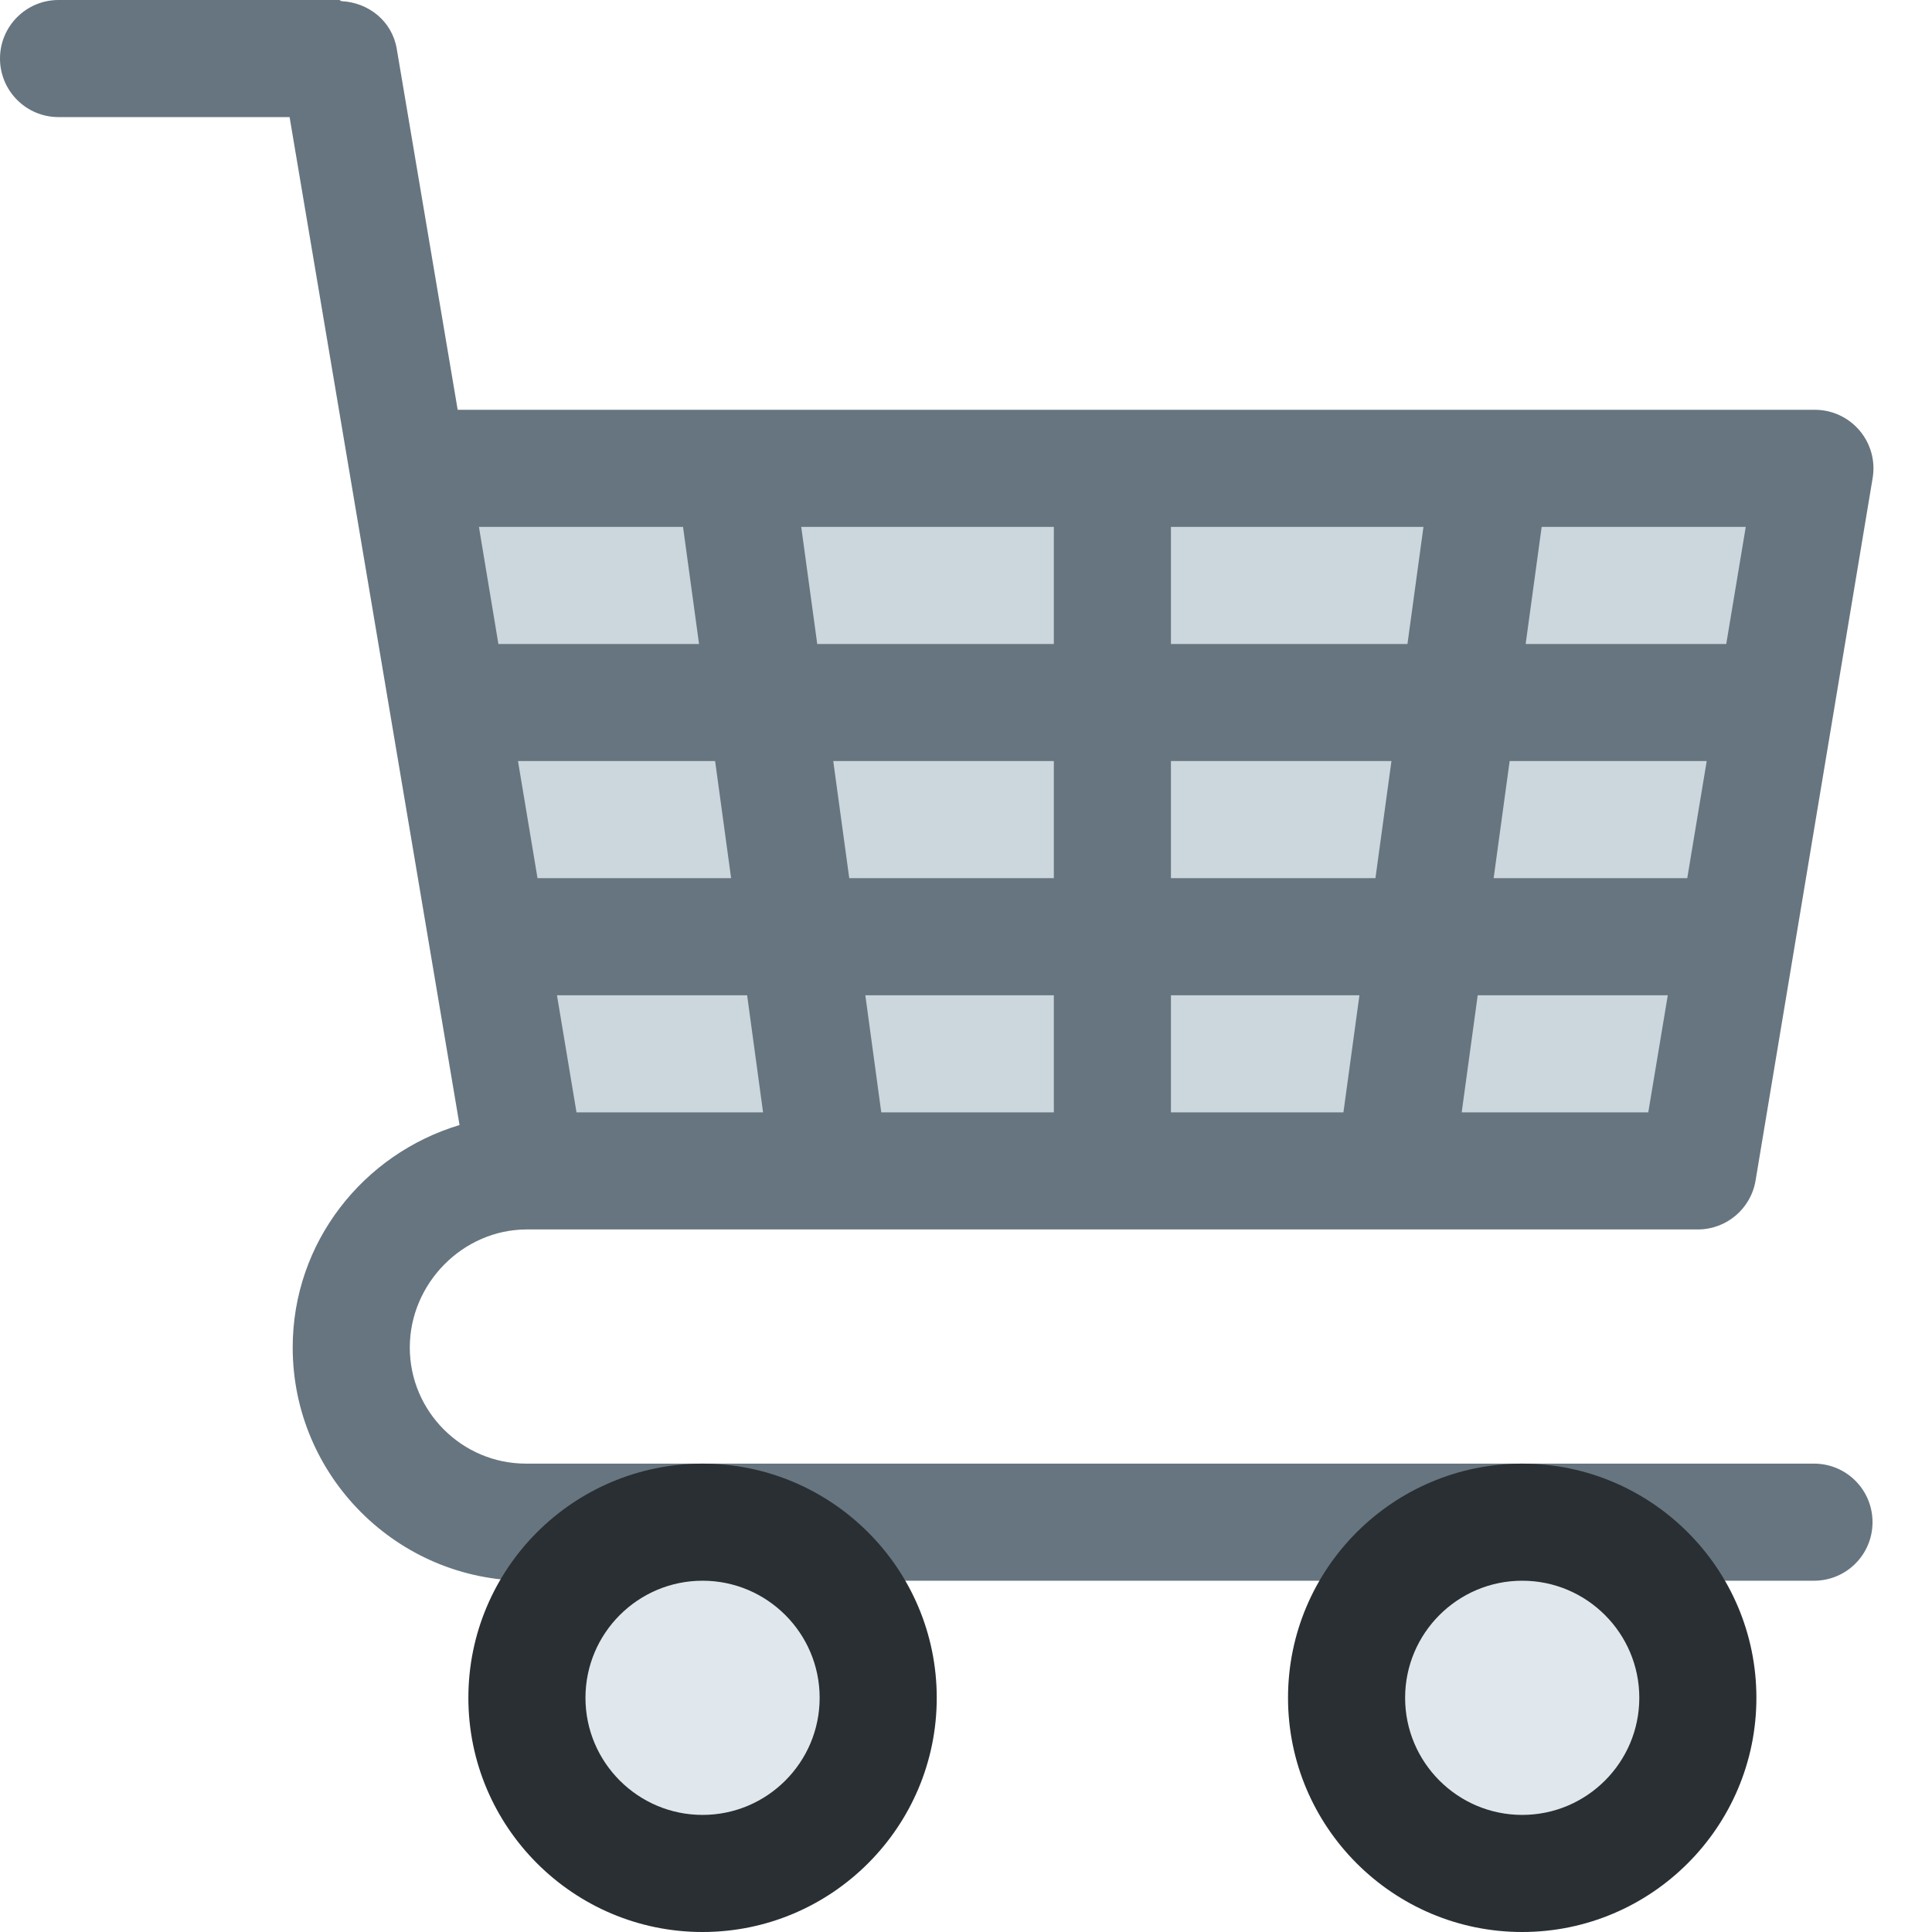 <svg width="28" height="28" viewBox="0 0 28 28" fill="none" xmlns="http://www.w3.org/2000/svg">
<path d="M24.606 16.97H7.636L5.939 6.788H26.303L24.606 16.97Z" fill="#CCD6DD"/>
<path d="M26.29 21.212H7.623C6.695 21.212 5.939 20.456 5.939 19.529C5.939 18.601 6.708 17.818 7.636 17.818L7.642 17.817L7.649 17.818H24.606C25.021 17.818 25.375 17.518 25.443 17.109L27.14 6.927C27.181 6.681 27.112 6.43 26.95 6.239C26.789 6.049 26.552 5.939 26.303 5.939H6.633L5.75 0.708C5.683 0.306 5.34 0.036 4.951 0.017C4.937 0.014 4.928 0 4.914 0H0.848C0.38 0 0 0.38 0 0.848C0 1.317 0.38 1.697 0.848 1.697H4.197L6.66 16.305C5.267 16.723 4.242 18.002 4.242 19.529C4.242 21.393 5.76 22.909 7.623 22.909H26.29C26.759 22.909 27.138 22.53 27.138 22.061C27.138 21.591 26.759 21.212 26.29 21.212ZM24.453 12.727H21.647L21.879 11.03H24.735L24.453 12.727ZM19.934 12.727H16.97V11.03H20.166L19.934 12.727ZM15.273 12.727H12.308L12.076 11.03H15.273V12.727ZM10.596 12.727H7.79L7.507 11.03H10.364L10.596 12.727ZM8.355 16.121L8.072 14.424H10.828L11.059 16.121H8.355ZM12.772 16.121L12.541 14.424H15.273V16.121H12.772ZM16.97 16.121V14.424H19.702L19.47 16.121H16.97ZM21.184 16.121L21.416 14.424H24.171L23.888 16.121H21.184ZM25.301 7.636L25.018 9.333H22.111L22.343 7.636H25.301ZM20.63 7.636L20.398 9.333H16.97V7.636H20.63ZM15.273 7.636V9.333H11.844L11.612 7.636H15.273ZM9.899 7.636L10.131 9.333H7.223L6.941 7.636H9.899Z" fill="#66757F"/>
<path d="M10.182 27.151C11.588 27.151 12.727 26.012 12.727 24.606C12.727 23.2 11.588 22.061 10.182 22.061C8.776 22.061 7.636 23.2 7.636 24.606C7.636 26.012 8.776 27.151 10.182 27.151Z" fill="#E1E8ED"/>
<path d="M10.182 28C8.31 28 6.788 26.478 6.788 24.606C6.788 22.734 8.31 21.212 10.182 21.212C12.053 21.212 13.576 22.734 13.576 24.606C13.576 26.478 12.053 28 10.182 28ZM10.182 22.909C9.246 22.909 8.485 23.67 8.485 24.606C8.485 25.542 9.246 26.303 10.182 26.303C11.118 26.303 11.879 25.542 11.879 24.606C11.879 23.67 11.118 22.909 10.182 22.909Z" fill="#292F33"/>
<path d="M22.061 27.151C23.466 27.151 24.606 26.012 24.606 24.606C24.606 23.2 23.466 22.061 22.061 22.061C20.655 22.061 19.515 23.2 19.515 24.606C19.515 26.012 20.655 27.151 22.061 27.151Z" fill="#E1E8ED"/>
<path d="M22.061 28C20.189 28 18.667 26.478 18.667 24.606C18.667 22.734 20.189 21.212 22.061 21.212C23.932 21.212 25.455 22.734 25.455 24.606C25.455 26.478 23.932 28 22.061 28ZM22.061 22.909C21.125 22.909 20.364 23.67 20.364 24.606C20.364 25.542 21.125 26.303 22.061 26.303C22.997 26.303 23.758 25.542 23.758 24.606C23.758 23.67 22.997 22.909 22.061 22.909Z" fill="#292F33"/>
</svg>
